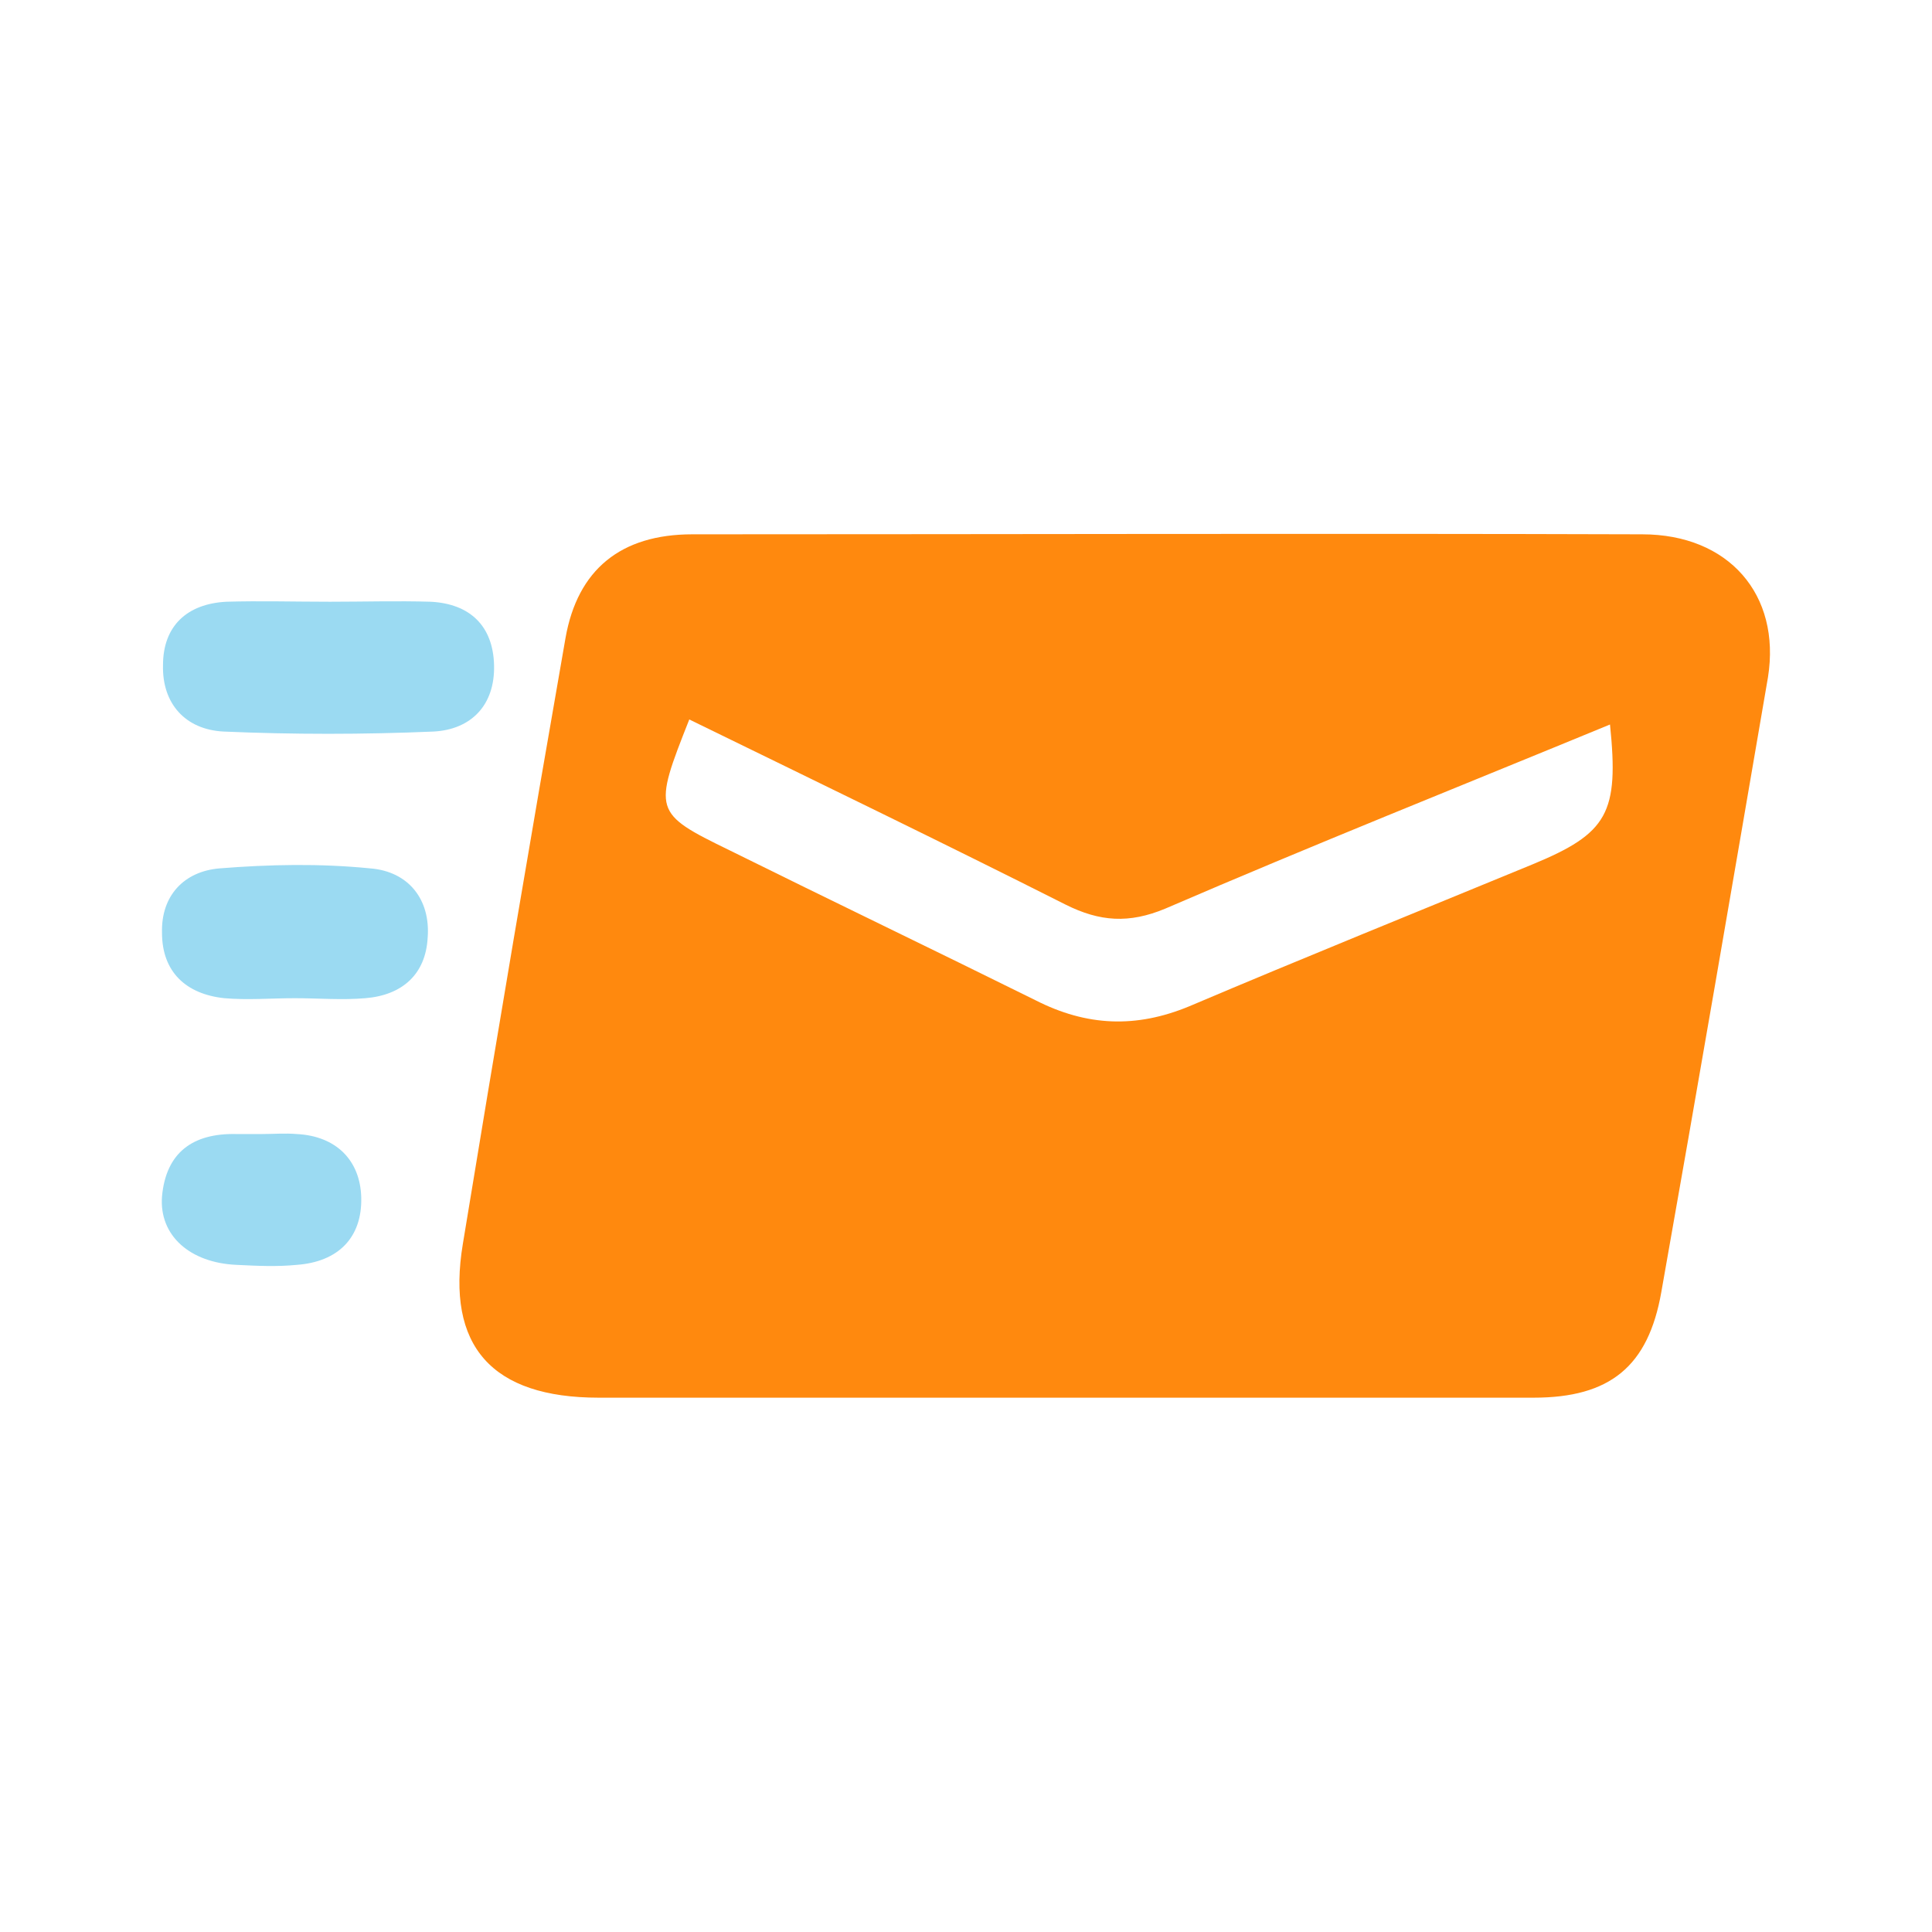 <?xml version="1.0" encoding="utf-8"?>
<!-- Generator: Adobe Illustrator 25.4.1, SVG Export Plug-In . SVG Version: 6.00 Build 0)  -->
<svg version="1.1" id="Layer_1" xmlns="http://www.w3.org/2000/svg" xmlns:xlink="http://www.w3.org/1999/xlink" x="0px" y="0px"
	 viewBox="0 0 192 192" style="enable-background:new 0 0 192 192;" xml:space="preserve">
<style type="text/css">
	.st0{fill:#FF890E;}
	.st1{fill:#9BDAF2;}
</style>
<g>
	<path class="st0" d="M105.5,138.9c-15.3,0-30.6,0-46,0c-10.6,0-15.2-5.1-13.5-15.3c3.3-20.1,6.7-40.2,10.2-60.2
		c1.2-6.8,5.5-10.3,12.6-10.3c31.5,0,63-0.1,94.4,0c8.6,0,13.8,6,12.5,14.2c-3.5,20.4-7,40.8-10.6,61.1c-1.3,7.4-5.1,10.5-12.7,10.5
		C136.8,138.9,121.1,138.9,105.5,138.9z M68.5,71.5c-3.6,9.1-3.6,9.3,4,13c10.1,5,20.3,9.9,30.4,14.9c5.1,2.6,10,2.8,15.3,0.6
		c11.3-4.8,22.7-9.4,34.1-14.1c7.5-3.1,8.6-5.1,7.7-13.9c-14.8,6.1-29.6,12-44.2,18.3c-3.6,1.5-6.5,1.3-9.9-0.4
		C93.6,83.7,81.2,77.7,68.5,71.5z"/>
	<path class="st1" d="M32.8,59.8c3.3,0,6.7-0.1,10,0c3.9,0.2,6.2,2.4,6.3,6.3c0.1,4-2.3,6.4-6,6.6c-7,0.3-14,0.3-20.9,0
		c-3.8-0.2-6.1-2.8-6-6.6c0-3.9,2.4-6.1,6.3-6.3C25.8,59.7,29.3,59.8,32.8,59.8z"/>
	<path class="st1" d="M29.3,99.2c-2.3,0-4.7,0.2-7,0c-3.8-0.4-6.2-2.6-6.2-6.5c-0.1-3.7,2.2-6.1,5.7-6.4c5-0.4,10-0.5,15,0
		c3.8,0.3,6,3.1,5.7,6.9c-0.2,3.6-2.5,5.7-6.2,6C34,99.4,31.6,99.2,29.3,99.2z"/>
	<path class="st1" d="M26,112.7c1.2,0,2.3-0.1,3.5,0c3.9,0.2,6.3,2.6,6.4,6.3c0.1,4-2.3,6.4-6.4,6.7c-2,0.2-4,0.1-6,0
		c-4.6-0.2-7.7-2.9-7.4-6.8c0.4-4.4,3.1-6.3,7.4-6.2C24.3,112.7,25.2,112.7,26,112.7C26,112.7,26,112.7,26,112.7z"/>
</g>
</svg>
